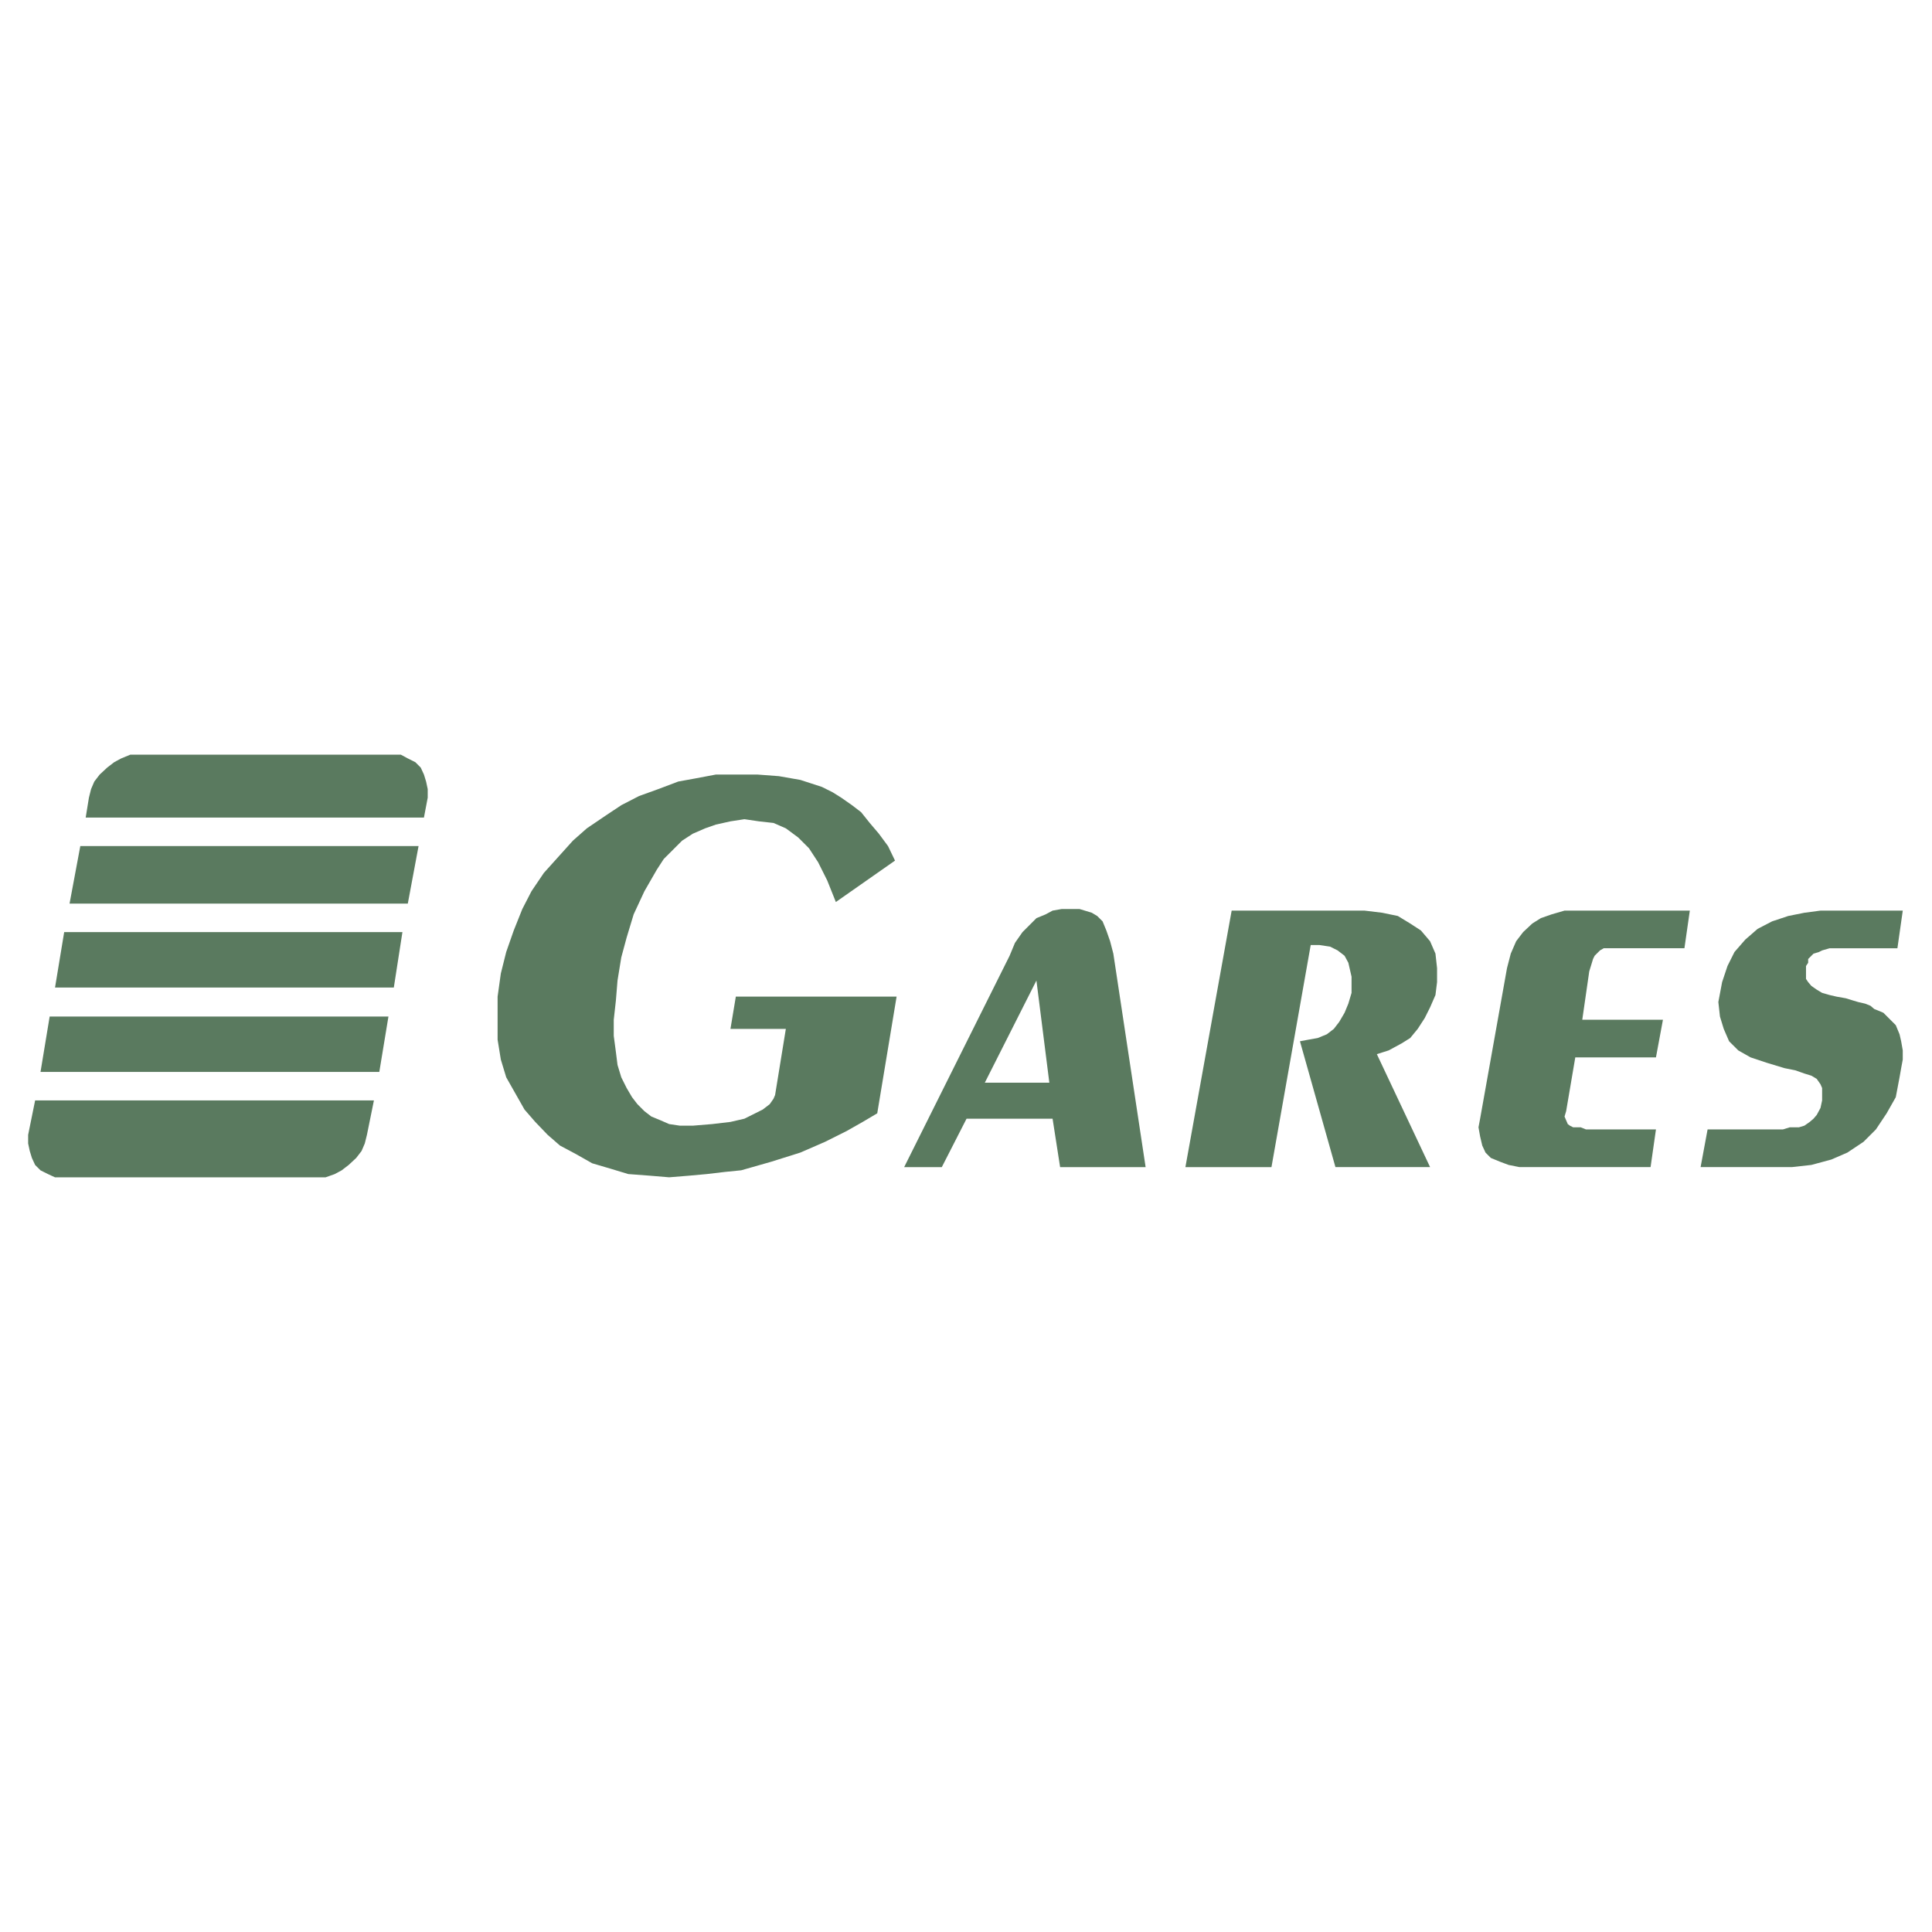<svg xmlns="http://www.w3.org/2000/svg" width="2500" height="2500" viewBox="0 0 192.756 192.756"><g fill-rule="evenodd" clip-rule="evenodd"><path fill="#fff" d="M0 0h192.756v192.756H0V0z"/><path d="M89.296 85.862l-.698-1.449-.912-1.234-.912-1.073-.858-1.073-.912-.698-1.073-.751-.858-.537L82 78.51l-2.146-.697-2.146-.376-2.146-.161H71.43l-1.985.375-1.771.322-1.985.751-1.931.697-1.771.912-1.61 1.073-1.824 1.234-1.396 1.234-1.448 1.609-1.449 1.61-1.234 1.824-.912 1.771-.858 2.146-.751 2.146-.537 2.146-.322 2.308v4.292l.322 1.985.537 1.771.912 1.609.912 1.609 1.073 1.234 1.234 1.287 1.234 1.073 1.61.858 1.609.912 1.824.537 1.771.536 2.146.161 1.931.161 1.985-.161 1.771-.161 1.824-.215 1.61-.161 3.004-.857 2.897-.912 2.468-1.073 2.146-1.073 1.609-.912 1.449-.858 1.931-11.643H73.414l-.536 3.219h5.526l-1.073 6.6-.161.376-.375.536-.698.536-.751.376-1.073.536-1.395.322-1.824.215-1.932.16H67.833l-1.073-.16-.858-.376-.912-.376-.698-.536-.697-.697-.536-.697-.537-.912-.536-1.073-.376-1.234-.161-1.287-.214-1.609v-1.61l.214-1.931.161-1.986.376-2.307.536-1.985.698-2.307 1.073-2.307 1.234-2.146.697-1.073.912-.912.912-.912 1.073-.697 1.234-.537 1.073-.375 1.449-.322 1.395-.214 1.449.214 1.449.161 1.234.537 1.234.912 1.073 1.073.912 1.395.912 1.824.858 2.146 5.903-4.131zm.912 30.582h3.756l2.468-4.829h8.584l.752 4.829h8.531l-3.221-21.3-.322-1.234-.375-1.073-.375-.912-.537-.536-.537-.322-.697-.214-.535-.161h-1.771l-.912.161-.697.375-.912.375-.697.698-.697.697-.752 1.073-.535 1.288-10.519 21.085zm14.485-8.423h-6.438l5.15-10.194 1.288 10.194zm18.19-17.169l-4.615 25.592h8.586l3.916-22.159h.857l1.074.161.75.375.697.537.377.698.16.697.16.697v1.609l-.32 1.073-.377.912-.535.912-.537.697-.697.537-.912.375-.912.161-.859.161 3.541 12.555h9.443l-5.311-11.268 1.18-.375 1.287-.698.859-.536.75-.912.697-1.073.537-1.072.537-1.234.16-1.288v-1.395l-.16-1.448-.537-1.234-.912-1.073-1.072-.697-1.234-.751-1.557-.322-1.77-.214h-13.251zm45.711 0h-12.5l-1.289.375-1.072.375-.857.537-.914.858-.697.912-.535 1.234-.377 1.448-2.682 15.022-.162.858.162.912.215.912.322.698.535.536.912.376.859.321 1.072.215h13.092l.537-3.756h-6.977l-.535-.215h-.752l-.322-.161-.213-.16-.162-.376-.16-.376.16-.536.912-5.365h8.049l.697-3.756h-8.049l.697-4.828.215-.698.162-.536.16-.322.375-.375.162-.161.375-.215h8.047l.538-3.753zm21.246 0h-8.209l-1.609.214-1.609.322-1.609.536-1.449.751-1.232 1.073-1.074 1.234-.697 1.395-.537 1.609-.375 1.985.16 1.449.377 1.233.535 1.234.914.912 1.232.697 1.609.536 1.771.537 1.072.215.912.321.697.215.537.322.375.536.162.376v1.233l-.162.751-.375.698-.322.375-.375.322-.537.375-.535.161h-.912l-.699.215h-7.51l-.697 3.756h9.121l1.93-.215 1.986-.536 1.609-.697 1.609-1.073 1.234-1.234 1.072-1.609.912-1.609.377-1.985.16-.912.16-.858v-.912l-.16-.912-.16-.697-.377-.912-.537-.537-.697-.697-.375-.161-.537-.215-.375-.321-.537-.215-.697-.161-.535-.16-.699-.215-.91-.161-.699-.161-.75-.215-.537-.321-.537-.376-.32-.376-.215-.321v-1.288l.215-.321v-.376l.32-.322.215-.214.537-.161.322-.161.75-.215h6.761l.535-3.756zM42.296 81.57H8.549l.322-1.985.215-.858.322-.751.537-.698.751-.697.698-.537.697-.376.912-.375H39.99l.698.375.751.376.536.537.322.697.214.698.161.751v.858l-.376 1.985zM8.012 84.414H41.76l-1.073 5.741H6.939l1.073-5.741zm31.28 14.11l.858-5.526H6.403l-.912 5.526h33.801zm-1.449 8.423l.912-5.525H4.954l-.912 5.525h33.801zm-.537 2.844l-.697 3.434-.214.858-.322.752-.537.697-.751.697-.697.536-.697.376-.912.322H5.491l-.698-.322-.751-.376-.537-.536-.322-.697-.214-.697-.161-.752v-.858l.697-3.434h33.801z" fill="#5a7a5f"/></g></svg>